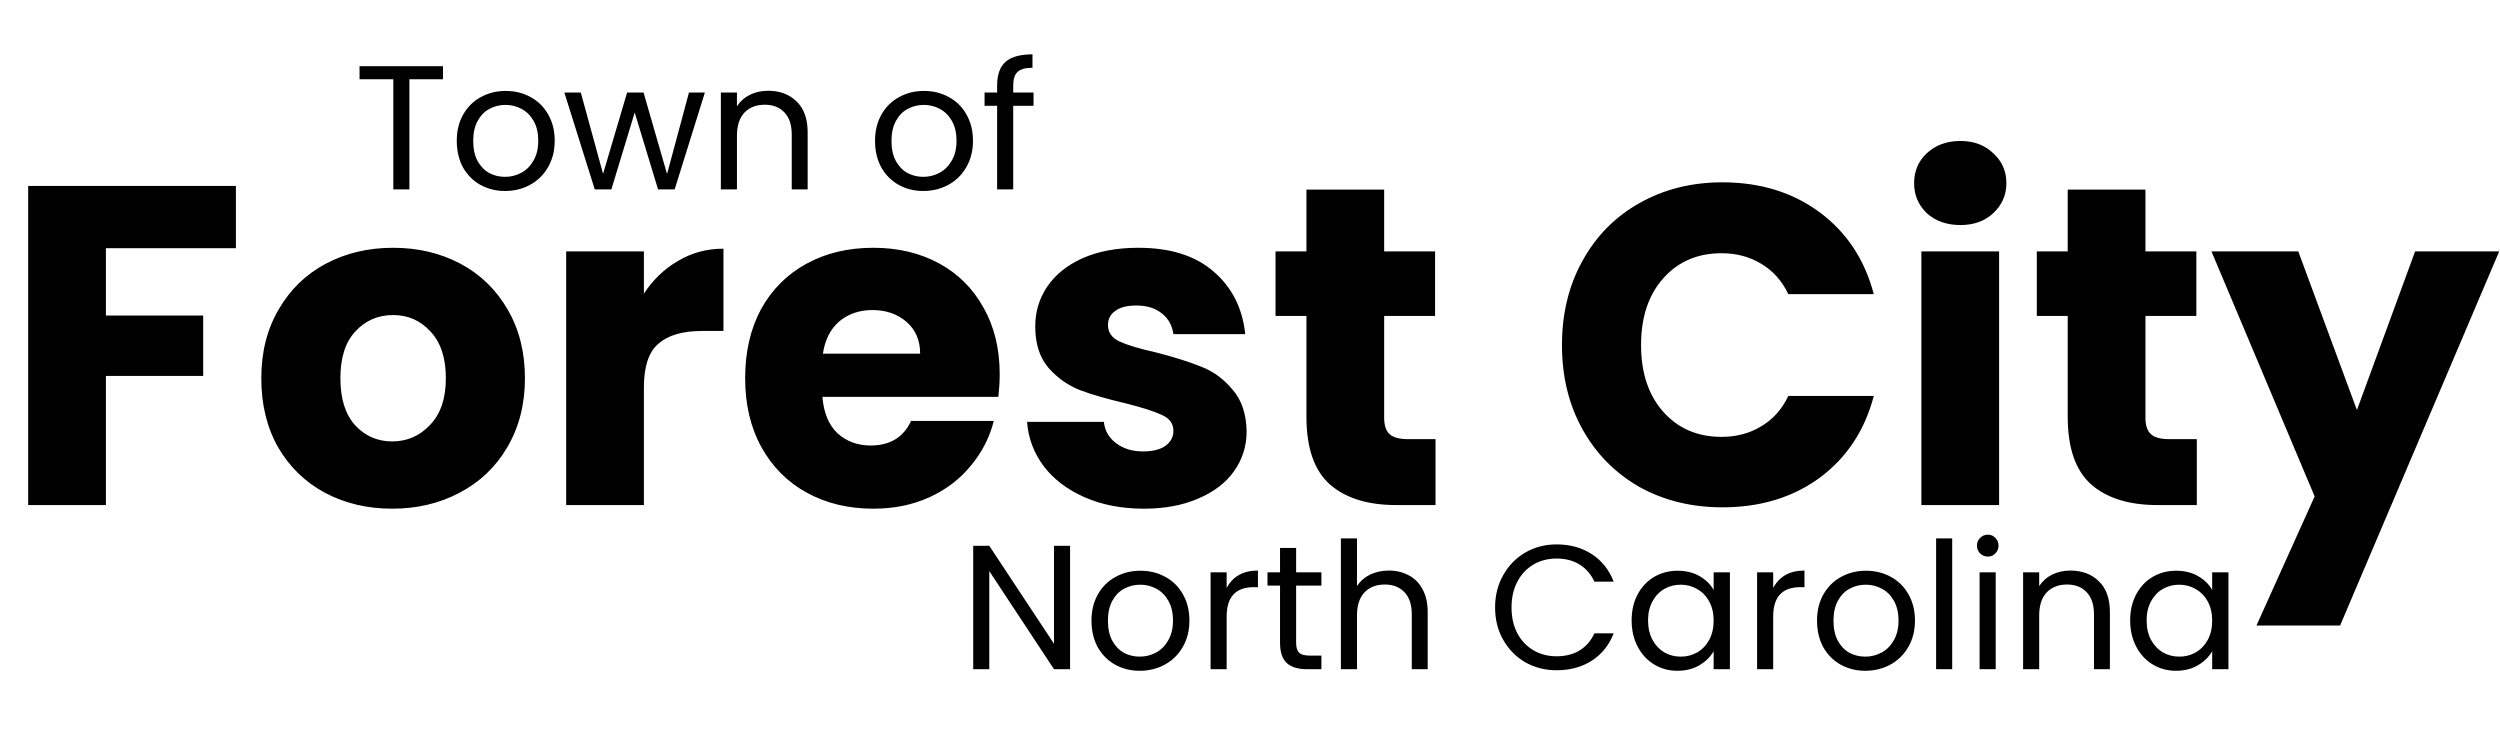 <svg width="198" height="59" viewBox="0 0 198 59" fill="none" xmlns="http://www.w3.org/2000/svg">
<path d="M18.684 14.728V19.66H8.388V24.988H16.092V29.776H8.388V40H2.232V14.728H18.684ZM31.064 40.288C29.096 40.288 27.32 39.868 25.735 39.028C24.175 38.188 22.939 36.988 22.027 35.428C21.14 33.868 20.695 32.044 20.695 29.956C20.695 27.892 21.151 26.08 22.064 24.52C22.976 22.936 24.224 21.724 25.808 20.884C27.392 20.044 29.168 19.624 31.136 19.624C33.103 19.624 34.88 20.044 36.464 20.884C38.047 21.724 39.295 22.936 40.208 24.52C41.12 26.08 41.575 27.892 41.575 29.956C41.575 32.02 41.108 33.844 40.172 35.428C39.26 36.988 37.999 38.188 36.392 39.028C34.807 39.868 33.032 40.288 31.064 40.288ZM31.064 34.96C32.239 34.96 33.236 34.528 34.051 33.664C34.892 32.8 35.312 31.564 35.312 29.956C35.312 28.348 34.904 27.112 34.087 26.248C33.295 25.384 32.312 24.952 31.136 24.952C29.936 24.952 28.939 25.384 28.148 26.248C27.355 27.088 26.959 28.324 26.959 29.956C26.959 31.564 27.343 32.8 28.111 33.664C28.904 34.528 29.887 34.96 31.064 34.96ZM50.997 23.26C51.717 22.156 52.617 21.292 53.697 20.668C54.777 20.02 55.977 19.696 57.297 19.696V26.212H55.605C54.069 26.212 52.917 26.548 52.149 27.22C51.381 27.868 50.997 29.02 50.997 30.676V40H44.841V19.912H50.997V23.26ZM79.176 29.632C79.176 30.208 79.14 30.808 79.068 31.432H65.136C65.232 32.68 65.628 33.64 66.324 34.312C67.044 34.96 67.92 35.284 68.952 35.284C70.488 35.284 71.556 34.636 72.156 33.34H78.708C78.372 34.66 77.76 35.848 76.872 36.904C76.008 37.96 74.916 38.788 73.596 39.388C72.276 39.988 70.8 40.288 69.168 40.288C67.2 40.288 65.448 39.868 63.912 39.028C62.376 38.188 61.176 36.988 60.312 35.428C59.448 33.868 59.016 32.044 59.016 29.956C59.016 27.868 59.436 26.044 60.276 24.484C61.14 22.924 62.34 21.724 63.876 20.884C65.412 20.044 67.176 19.624 69.168 19.624C71.112 19.624 72.84 20.032 74.352 20.848C75.864 21.664 77.04 22.828 77.88 24.34C78.744 25.852 79.176 27.616 79.176 29.632ZM72.876 28.012C72.876 26.956 72.516 26.116 71.796 25.492C71.076 24.868 70.176 24.556 69.096 24.556C68.064 24.556 67.188 24.856 66.468 25.456C65.772 26.056 65.34 26.908 65.172 28.012H72.876ZM90.595 40.288C88.843 40.288 87.283 39.988 85.915 39.388C84.547 38.788 83.467 37.972 82.675 36.94C81.883 35.884 81.439 34.708 81.343 33.412H87.427C87.499 34.108 87.823 34.672 88.399 35.104C88.975 35.536 89.683 35.752 90.523 35.752C91.291 35.752 91.879 35.608 92.287 35.32C92.719 35.008 92.935 34.612 92.935 34.132C92.935 33.556 92.635 33.136 92.035 32.872C91.435 32.584 90.463 32.272 89.119 31.936C87.679 31.6 86.479 31.252 85.519 30.892C84.559 30.508 83.731 29.92 83.035 29.128C82.339 28.312 81.991 27.22 81.991 25.852C81.991 24.7 82.303 23.656 82.927 22.72C83.575 21.76 84.511 21.004 85.735 20.452C86.983 19.9 88.459 19.624 90.163 19.624C92.683 19.624 94.663 20.248 96.103 21.496C97.567 22.744 98.407 24.4 98.623 26.464H92.935C92.839 25.768 92.527 25.216 91.999 24.808C91.495 24.4 90.823 24.196 89.983 24.196C89.263 24.196 88.711 24.34 88.327 24.628C87.943 24.892 87.751 25.264 87.751 25.744C87.751 26.32 88.051 26.752 88.651 27.04C89.275 27.328 90.235 27.616 91.531 27.904C93.019 28.288 94.231 28.672 95.167 29.056C96.103 29.416 96.919 30.016 97.615 30.856C98.335 31.672 98.707 32.776 98.731 34.168C98.731 35.344 98.395 36.4 97.723 37.336C97.075 38.248 96.127 38.968 94.879 39.496C93.655 40.024 92.227 40.288 90.595 40.288ZM113.694 34.78V40H110.562C108.33 40 106.59 39.46 105.342 38.38C104.094 37.276 103.47 35.488 103.47 33.016V25.024H101.022V19.912H103.47V15.016H109.626V19.912H113.658V25.024H109.626V33.088C109.626 33.688 109.77 34.12 110.058 34.384C110.346 34.648 110.826 34.78 111.498 34.78H113.694ZM123.708 27.328C123.708 24.832 124.248 22.612 125.328 20.668C126.408 18.7 127.908 17.176 129.828 16.096C131.772 14.992 133.968 14.44 136.416 14.44C139.416 14.44 141.984 15.232 144.12 16.816C146.256 18.4 147.684 20.56 148.404 23.296H141.636C141.132 22.24 140.412 21.436 139.476 20.884C138.564 20.332 137.52 20.056 136.344 20.056C134.448 20.056 132.912 20.716 131.736 22.036C130.56 23.356 129.972 25.12 129.972 27.328C129.972 29.536 130.56 31.3 131.736 32.62C132.912 33.94 134.448 34.6 136.344 34.6C137.52 34.6 138.564 34.324 139.476 33.772C140.412 33.22 141.132 32.416 141.636 31.36H148.404C147.684 34.096 146.256 36.256 144.12 37.84C141.984 39.4 139.416 40.18 136.416 40.18C133.968 40.18 131.772 39.64 129.828 38.56C127.908 37.456 126.408 35.932 125.328 33.988C124.248 32.044 123.708 29.824 123.708 27.328ZM155.269 17.824C154.189 17.824 153.301 17.512 152.605 16.888C151.933 16.24 151.597 15.448 151.597 14.512C151.597 13.552 151.933 12.76 152.605 12.136C153.301 11.488 154.189 11.164 155.269 11.164C156.325 11.164 157.189 11.488 157.861 12.136C158.557 12.76 158.905 13.552 158.905 14.512C158.905 15.448 158.557 16.24 157.861 16.888C157.189 17.512 156.325 17.824 155.269 17.824ZM158.329 19.912V40H152.173V19.912H158.329ZM173.987 34.78V40H170.855C168.623 40 166.883 39.46 165.635 38.38C164.387 37.276 163.763 35.488 163.763 33.016V25.024H161.315V19.912H163.763V15.016H169.919V19.912H173.951V25.024H169.919V33.088C169.919 33.688 170.063 34.12 170.351 34.384C170.639 34.648 171.119 34.78 171.791 34.78H173.987ZM197.936 19.912L185.336 49.54H178.712L183.32 39.316L175.148 19.912H182.024L186.668 32.476L191.276 19.912H197.936Z" fill="black"/>
<path d="M35.084 5.242V6.278H32.424V15H31.15V6.278H28.476V5.242H35.084ZM39.998 15.126C39.28 15.126 38.626 14.963 38.038 14.636C37.46 14.309 37.002 13.847 36.666 13.25C36.34 12.643 36.176 11.943 36.176 11.15C36.176 10.366 36.344 9.675 36.68 9.078C37.026 8.471 37.492 8.009 38.08 7.692C38.668 7.365 39.326 7.202 40.054 7.202C40.782 7.202 41.44 7.365 42.028 7.692C42.616 8.009 43.078 8.467 43.414 9.064C43.76 9.661 43.932 10.357 43.932 11.15C43.932 11.943 43.755 12.643 43.4 13.25C43.055 13.847 42.584 14.309 41.986 14.636C41.389 14.963 40.726 15.126 39.998 15.126ZM39.998 14.006C40.456 14.006 40.885 13.899 41.286 13.684C41.688 13.469 42.01 13.147 42.252 12.718C42.504 12.289 42.63 11.766 42.63 11.15C42.63 10.534 42.509 10.011 42.266 9.582C42.024 9.153 41.706 8.835 41.314 8.63C40.922 8.415 40.498 8.308 40.04 8.308C39.574 8.308 39.144 8.415 38.752 8.63C38.37 8.835 38.062 9.153 37.828 9.582C37.595 10.011 37.478 10.534 37.478 11.15C37.478 11.775 37.59 12.303 37.814 12.732C38.048 13.161 38.356 13.483 38.738 13.698C39.121 13.903 39.541 14.006 39.998 14.006ZM55.827 7.328L53.433 15H52.117L50.269 8.91L48.421 15H47.105L44.697 7.328H45.999L47.763 13.768L49.667 7.328H50.969L52.831 13.782L54.567 7.328H55.827ZM60.83 7.188C61.763 7.188 62.519 7.473 63.098 8.042C63.676 8.602 63.966 9.414 63.966 10.478V15H62.706V10.66C62.706 9.895 62.514 9.311 62.132 8.91C61.749 8.499 61.226 8.294 60.564 8.294C59.892 8.294 59.355 8.504 58.954 8.924C58.562 9.344 58.366 9.955 58.366 10.758V15H57.092V7.328H58.366V8.42C58.618 8.028 58.958 7.725 59.388 7.51C59.826 7.295 60.307 7.188 60.83 7.188ZM73.125 15.126C72.406 15.126 71.753 14.963 71.165 14.636C70.587 14.309 70.129 13.847 69.793 13.25C69.466 12.643 69.303 11.943 69.303 11.15C69.303 10.366 69.471 9.675 69.807 9.078C70.153 8.471 70.619 8.009 71.207 7.692C71.795 7.365 72.453 7.202 73.181 7.202C73.909 7.202 74.567 7.365 75.155 7.692C75.743 8.009 76.205 8.467 76.541 9.064C76.886 9.661 77.059 10.357 77.059 11.15C77.059 11.943 76.882 12.643 76.527 13.25C76.182 13.847 75.71 14.309 75.113 14.636C74.516 14.963 73.853 15.126 73.125 15.126ZM73.125 14.006C73.582 14.006 74.012 13.899 74.413 13.684C74.814 13.469 75.136 13.147 75.379 12.718C75.631 12.289 75.757 11.766 75.757 11.15C75.757 10.534 75.636 10.011 75.393 9.582C75.15 9.153 74.833 8.835 74.441 8.63C74.049 8.415 73.624 8.308 73.167 8.308C72.701 8.308 72.271 8.415 71.879 8.63C71.496 8.835 71.189 9.153 70.955 9.582C70.722 10.011 70.605 10.534 70.605 11.15C70.605 11.775 70.717 12.303 70.941 12.732C71.174 13.161 71.483 13.483 71.865 13.698C72.248 13.903 72.668 14.006 73.125 14.006ZM81.856 8.378H80.246V15H78.972V8.378H77.978V7.328H78.972V6.782C78.972 5.923 79.192 5.298 79.63 4.906C80.078 4.505 80.792 4.304 81.772 4.304V5.368C81.212 5.368 80.816 5.48 80.582 5.704C80.358 5.919 80.246 6.278 80.246 6.782V7.328H81.856V8.378Z" fill="black"/>
<path d="M84.75 53H83.476L78.352 45.23V53H77.078V43.228H78.352L83.476 50.984V43.228H84.75V53ZM90.268 53.126C89.549 53.126 88.896 52.963 88.308 52.636C87.729 52.309 87.272 51.847 86.936 51.25C86.609 50.643 86.446 49.943 86.446 49.15C86.446 48.366 86.614 47.675 86.95 47.078C87.295 46.471 87.762 46.009 88.35 45.692C88.938 45.365 89.596 45.202 90.324 45.202C91.052 45.202 91.71 45.365 92.298 45.692C92.886 46.009 93.348 46.467 93.684 47.064C94.029 47.661 94.202 48.357 94.202 49.15C94.202 49.943 94.024 50.643 93.67 51.25C93.324 51.847 92.853 52.309 92.256 52.636C91.658 52.963 90.996 53.126 90.268 53.126ZM90.268 52.006C90.725 52.006 91.154 51.899 91.556 51.684C91.957 51.469 92.279 51.147 92.522 50.718C92.774 50.289 92.9 49.766 92.9 49.15C92.9 48.534 92.778 48.011 92.536 47.582C92.293 47.153 91.976 46.835 91.584 46.63C91.192 46.415 90.767 46.308 90.31 46.308C89.843 46.308 89.414 46.415 89.022 46.63C88.639 46.835 88.331 47.153 88.098 47.582C87.864 48.011 87.748 48.534 87.748 49.15C87.748 49.775 87.86 50.303 88.084 50.732C88.317 51.161 88.625 51.483 89.008 51.698C89.39 51.903 89.81 52.006 90.268 52.006ZM97.151 46.574C97.375 46.135 97.692 45.795 98.103 45.552C98.523 45.309 99.031 45.188 99.629 45.188V46.504H99.293C97.865 46.504 97.151 47.279 97.151 48.828V53H95.877V45.328H97.151V46.574ZM102.653 46.378V50.9C102.653 51.273 102.733 51.539 102.891 51.698C103.05 51.847 103.325 51.922 103.717 51.922H104.655V53H103.507C102.798 53 102.266 52.837 101.911 52.51C101.557 52.183 101.379 51.647 101.379 50.9V46.378H100.385V45.328H101.379V43.396H102.653V45.328H104.655V46.378H102.653ZM110.007 45.188C110.586 45.188 111.108 45.314 111.575 45.566C112.042 45.809 112.406 46.177 112.667 46.672C112.938 47.167 113.073 47.769 113.073 48.478V53H111.813V48.66C111.813 47.895 111.622 47.311 111.239 46.91C110.856 46.499 110.334 46.294 109.671 46.294C108.999 46.294 108.462 46.504 108.061 46.924C107.669 47.344 107.473 47.955 107.473 48.758V53H106.199V42.64H107.473V46.42C107.725 46.028 108.07 45.725 108.509 45.51C108.957 45.295 109.456 45.188 110.007 45.188ZM118.411 48.114C118.411 47.162 118.625 46.308 119.055 45.552C119.484 44.787 120.067 44.189 120.805 43.76C121.551 43.331 122.377 43.116 123.283 43.116C124.347 43.116 125.275 43.373 126.069 43.886C126.862 44.399 127.441 45.127 127.805 46.07H126.279C126.008 45.482 125.616 45.029 125.103 44.712C124.599 44.395 123.992 44.236 123.283 44.236C122.601 44.236 121.99 44.395 121.449 44.712C120.907 45.029 120.483 45.482 120.175 46.07C119.867 46.649 119.713 47.33 119.713 48.114C119.713 48.889 119.867 49.57 120.175 50.158C120.483 50.737 120.907 51.185 121.449 51.502C121.99 51.819 122.601 51.978 123.283 51.978C123.992 51.978 124.599 51.824 125.103 51.516C125.616 51.199 126.008 50.746 126.279 50.158H127.805C127.441 51.091 126.862 51.815 126.069 52.328C125.275 52.832 124.347 53.084 123.283 53.084C122.377 53.084 121.551 52.874 120.805 52.454C120.067 52.025 119.484 51.432 119.055 50.676C118.625 49.92 118.411 49.066 118.411 48.114ZM129.225 49.136C129.225 48.352 129.384 47.666 129.701 47.078C130.018 46.481 130.452 46.019 131.003 45.692C131.563 45.365 132.184 45.202 132.865 45.202C133.537 45.202 134.12 45.347 134.615 45.636C135.11 45.925 135.478 46.289 135.721 46.728V45.328H137.009V53H135.721V51.572C135.469 52.02 135.091 52.393 134.587 52.692C134.092 52.981 133.514 53.126 132.851 53.126C132.17 53.126 131.554 52.958 131.003 52.622C130.452 52.286 130.018 51.815 129.701 51.208C129.384 50.601 129.225 49.911 129.225 49.136ZM135.721 49.15C135.721 48.571 135.604 48.067 135.371 47.638C135.138 47.209 134.82 46.882 134.419 46.658C134.027 46.425 133.593 46.308 133.117 46.308C132.641 46.308 132.207 46.42 131.815 46.644C131.423 46.868 131.11 47.195 130.877 47.624C130.644 48.053 130.527 48.557 130.527 49.136C130.527 49.724 130.644 50.237 130.877 50.676C131.11 51.105 131.423 51.437 131.815 51.67C132.207 51.894 132.641 52.006 133.117 52.006C133.593 52.006 134.027 51.894 134.419 51.67C134.82 51.437 135.138 51.105 135.371 50.676C135.604 50.237 135.721 49.729 135.721 49.15ZM140.436 46.574C140.66 46.135 140.977 45.795 141.388 45.552C141.808 45.309 142.317 45.188 142.914 45.188V46.504H142.578C141.15 46.504 140.436 47.279 140.436 48.828V53H139.162V45.328H140.436V46.574ZM147.731 53.126C147.012 53.126 146.359 52.963 145.771 52.636C145.192 52.309 144.735 51.847 144.399 51.25C144.072 50.643 143.909 49.943 143.909 49.15C143.909 48.366 144.077 47.675 144.413 47.078C144.758 46.471 145.225 46.009 145.813 45.692C146.401 45.365 147.059 45.202 147.787 45.202C148.515 45.202 149.173 45.365 149.761 45.692C150.349 46.009 150.811 46.467 151.147 47.064C151.492 47.661 151.665 48.357 151.665 49.15C151.665 49.943 151.487 50.643 151.133 51.25C150.787 51.847 150.316 52.309 149.719 52.636C149.121 52.963 148.459 53.126 147.731 53.126ZM147.731 52.006C148.188 52.006 148.617 51.899 149.019 51.684C149.42 51.469 149.742 51.147 149.985 50.718C150.237 50.289 150.363 49.766 150.363 49.15C150.363 48.534 150.241 48.011 149.999 47.582C149.756 47.153 149.439 46.835 149.047 46.63C148.655 46.415 148.23 46.308 147.773 46.308C147.306 46.308 146.877 46.415 146.485 46.63C146.102 46.835 145.794 47.153 145.561 47.582C145.327 48.011 145.211 48.534 145.211 49.15C145.211 49.775 145.323 50.303 145.547 50.732C145.78 51.161 146.088 51.483 146.471 51.698C146.853 51.903 147.273 52.006 147.731 52.006ZM154.614 42.64V53H153.34V42.64H154.614ZM157.443 44.082C157.2 44.082 156.995 43.998 156.827 43.83C156.659 43.662 156.575 43.457 156.575 43.214C156.575 42.971 156.659 42.766 156.827 42.598C156.995 42.43 157.2 42.346 157.443 42.346C157.676 42.346 157.872 42.43 158.031 42.598C158.199 42.766 158.283 42.971 158.283 43.214C158.283 43.457 158.199 43.662 158.031 43.83C157.872 43.998 157.676 44.082 157.443 44.082ZM158.059 45.328V53H156.785V45.328H158.059ZM163.968 45.188C164.902 45.188 165.658 45.473 166.236 46.042C166.815 46.602 167.104 47.414 167.104 48.478V53H165.844V48.66C165.844 47.895 165.653 47.311 165.27 46.91C164.888 46.499 164.365 46.294 163.702 46.294C163.03 46.294 162.494 46.504 162.092 46.924C161.7 47.344 161.504 47.955 161.504 48.758V53H160.23V45.328H161.504V46.42C161.756 46.028 162.097 45.725 162.526 45.51C162.965 45.295 163.446 45.188 163.968 45.188ZM168.709 49.136C168.709 48.352 168.868 47.666 169.185 47.078C169.503 46.481 169.937 46.019 170.487 45.692C171.047 45.365 171.668 45.202 172.349 45.202C173.021 45.202 173.605 45.347 174.099 45.636C174.594 45.925 174.963 46.289 175.205 46.728V45.328H176.493V53H175.205V51.572C174.953 52.02 174.575 52.393 174.071 52.692C173.577 52.981 172.998 53.126 172.335 53.126C171.654 53.126 171.038 52.958 170.487 52.622C169.937 52.286 169.503 51.815 169.185 51.208C168.868 50.601 168.709 49.911 168.709 49.136ZM175.205 49.15C175.205 48.571 175.089 48.067 174.855 47.638C174.622 47.209 174.305 46.882 173.903 46.658C173.511 46.425 173.077 46.308 172.601 46.308C172.125 46.308 171.691 46.42 171.299 46.644C170.907 46.868 170.595 47.195 170.361 47.624C170.128 48.053 170.011 48.557 170.011 49.136C170.011 49.724 170.128 50.237 170.361 50.676C170.595 51.105 170.907 51.437 171.299 51.67C171.691 51.894 172.125 52.006 172.601 52.006C173.077 52.006 173.511 51.894 173.903 51.67C174.305 51.437 174.622 51.105 174.855 50.676C175.089 50.237 175.205 49.729 175.205 49.15Z" fill="black"/>
</svg>

